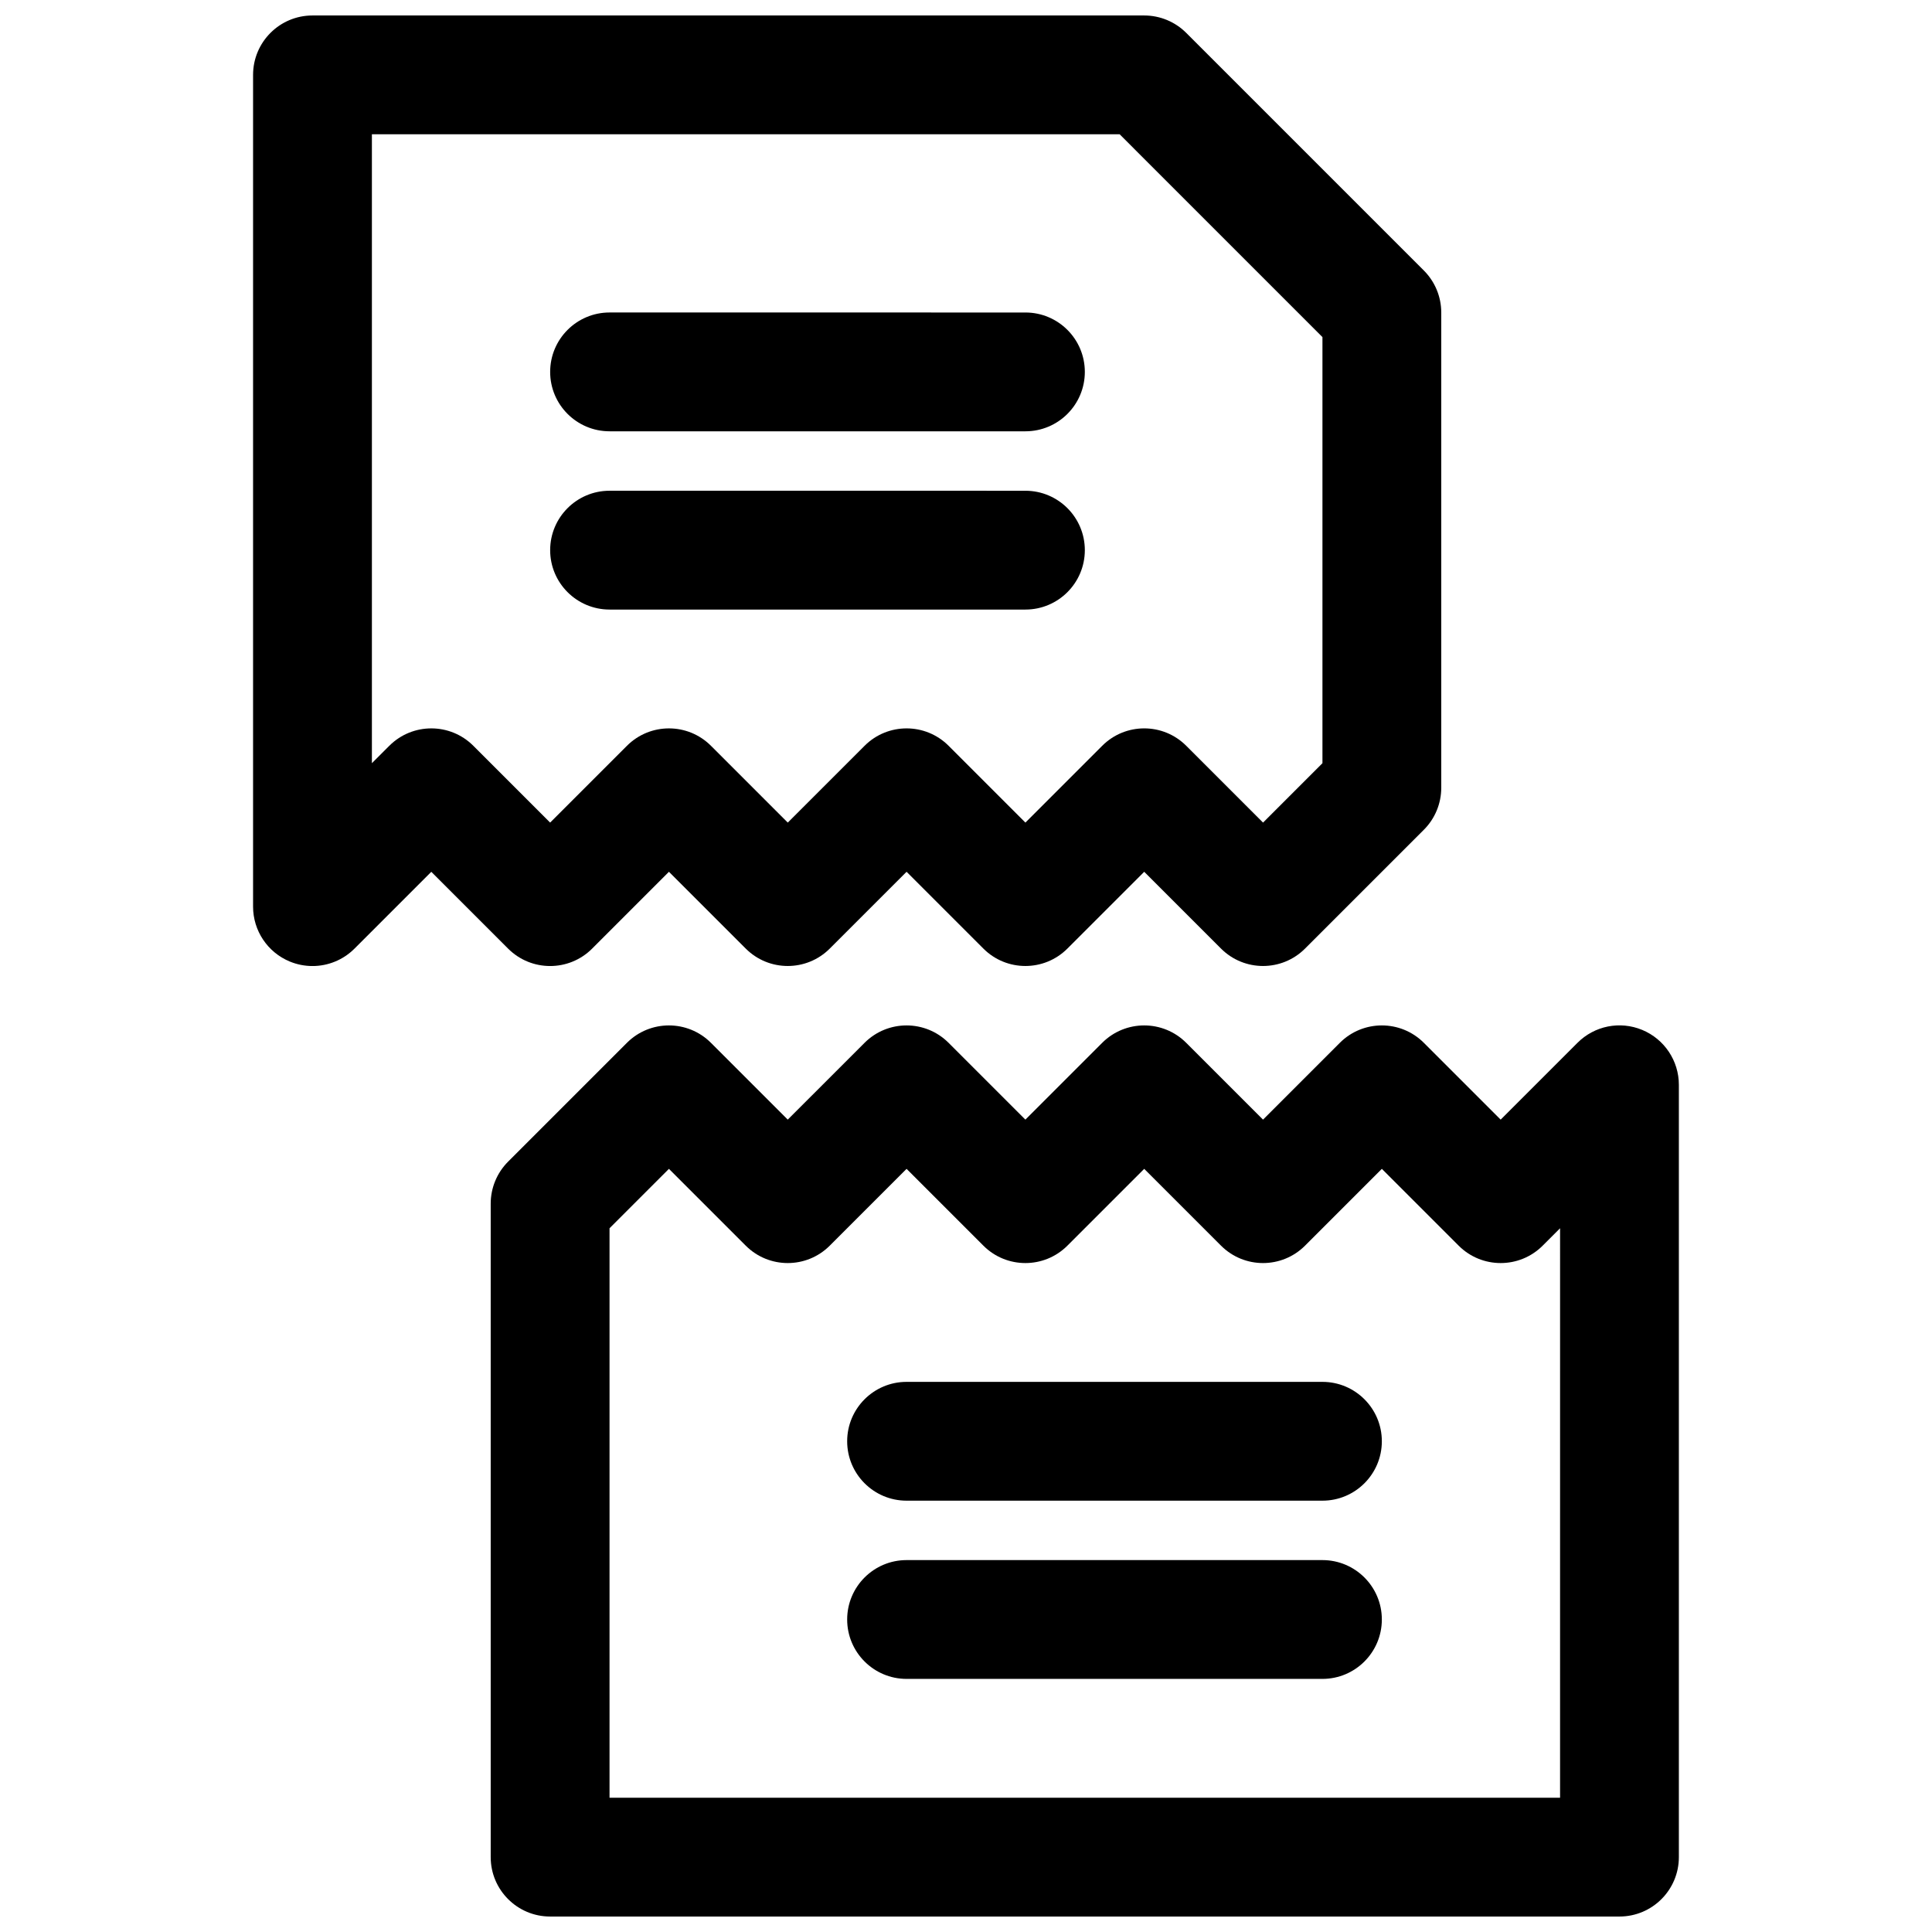<?xml version="1.0" encoding="UTF-8"?>
<!-- Uploaded to: ICON Repo, www.iconrepo.com, Generator: ICON Repo Mixer Tools -->
<svg width="800px" height="800px" version="1.1" viewBox="144 144 512 512" xmlns="http://www.w3.org/2000/svg">
 <defs>
  <clipPath id="b">
   <path d="m274 415h315v236.9h-315z"/>
  </clipPath>
  <clipPath id="a">
   <path d="m211 148.09h315v251.91h-315z"/>
  </clipPath>
 </defs>
 <g clip-path="url(#b)">
  <path d="m579.21 416.94c-5.902-2.449-12.648-1.102-17.16 3.418l-20.359 20.355-20.355-20.355c-6.148-6.148-16.113-6.148-22.262 0l-20.359 20.355-20.355-20.355c-6.148-6.148-16.113-6.148-22.262 0l-20.359 20.355-20.355-20.355c-6.148-6.148-16.113-6.148-22.262 0l-20.359 20.355-20.355-20.355c-6.148-6.148-16.113-6.148-22.262 0l-31.488 31.488c-2.953 2.953-4.613 6.957-4.613 11.133v173.18c0 8.691 7.055 15.742 15.742 15.742h283.39c8.691 0 15.742-7.055 15.742-15.742v-204.67c0-6.371-3.832-12.109-9.711-14.551zm-21.777 203.48h-251.9v-150.92l15.742-15.742 20.355 20.355c6.148 6.148 16.113 6.148 22.262 0l20.359-20.355 20.355 20.355c6.148 6.148 16.113 6.148 22.262 0l20.359-20.355 20.355 20.355c6.148 6.148 16.113 6.148 22.262 0l20.359-20.355 20.355 20.355c6.148 6.148 16.113 6.148 22.262 0l4.613-4.613z"/>
 </g>
 <g clip-path="url(#a)">
  <path d="m300.92 395.39 20.355-20.359 20.355 20.355c6.148 6.148 16.113 6.148 22.262 0l20.359-20.355 20.355 20.355c6.148 6.148 16.113 6.148 22.262 0l20.359-20.355 20.355 20.355c6.148 6.148 16.113 6.148 22.262 0l31.488-31.488c2.953-2.949 4.613-6.957 4.613-11.129v-125.95c0-4.172-1.66-8.18-4.613-11.133l-62.977-62.977c-2.949-2.949-6.957-4.609-11.129-4.609h-220.42c-8.688 0-15.742 7.055-15.742 15.742v220.42c0 6.367 3.832 12.105 9.715 14.547 1.949 0.805 3.996 1.199 6.027 1.199 4.102 0 8.117-1.598 11.133-4.613l20.355-20.359 20.355 20.355c6.152 6.152 16.117 6.152 22.266 0.004zm-53.75-53.75-4.613 4.613v-166.67h198.16l53.746 53.75v112.92l-15.742 15.742-20.355-20.355c-3.078-3.078-7.102-4.613-11.133-4.613s-8.055 1.535-11.133 4.613l-20.355 20.355-20.355-20.355c-6.148-6.148-16.113-6.148-22.262 0l-20.359 20.355-20.355-20.355c-6.148-6.148-16.113-6.148-22.262 0l-20.359 20.355-20.355-20.355c-6.148-6.148-16.113-6.148-22.262 0z"/>
 </g>
 <path d="m305.54 258.3h110.21c8.691 0 15.742-7.055 15.742-15.742 0-8.691-7.055-15.742-15.742-15.742l-110.21-0.004c-8.691 0-15.742 7.055-15.742 15.742-0.004 8.695 7.051 15.746 15.742 15.746z"/>
 <path d="m305.54 305.54h110.21c8.691 0 15.742-7.055 15.742-15.742 0-8.691-7.055-15.742-15.742-15.742l-110.21-0.004c-8.691 0-15.742 7.055-15.742 15.742-0.004 8.691 7.051 15.746 15.742 15.746z"/>
 <path d="m494.46 510.21h-110.21c-8.691 0-15.742 7.055-15.742 15.742 0 8.691 7.055 15.742 15.742 15.742h110.21c8.691 0 15.742-7.055 15.742-15.742 0.004-8.688-7.051-15.742-15.742-15.742z"/>
 <path d="m494.46 557.44h-110.21c-8.691 0-15.742 7.055-15.742 15.742 0 8.691 7.055 15.742 15.742 15.742h110.21c8.691 0 15.742-7.055 15.742-15.742 0.004-8.688-7.051-15.742-15.742-15.742z"/>
</svg>